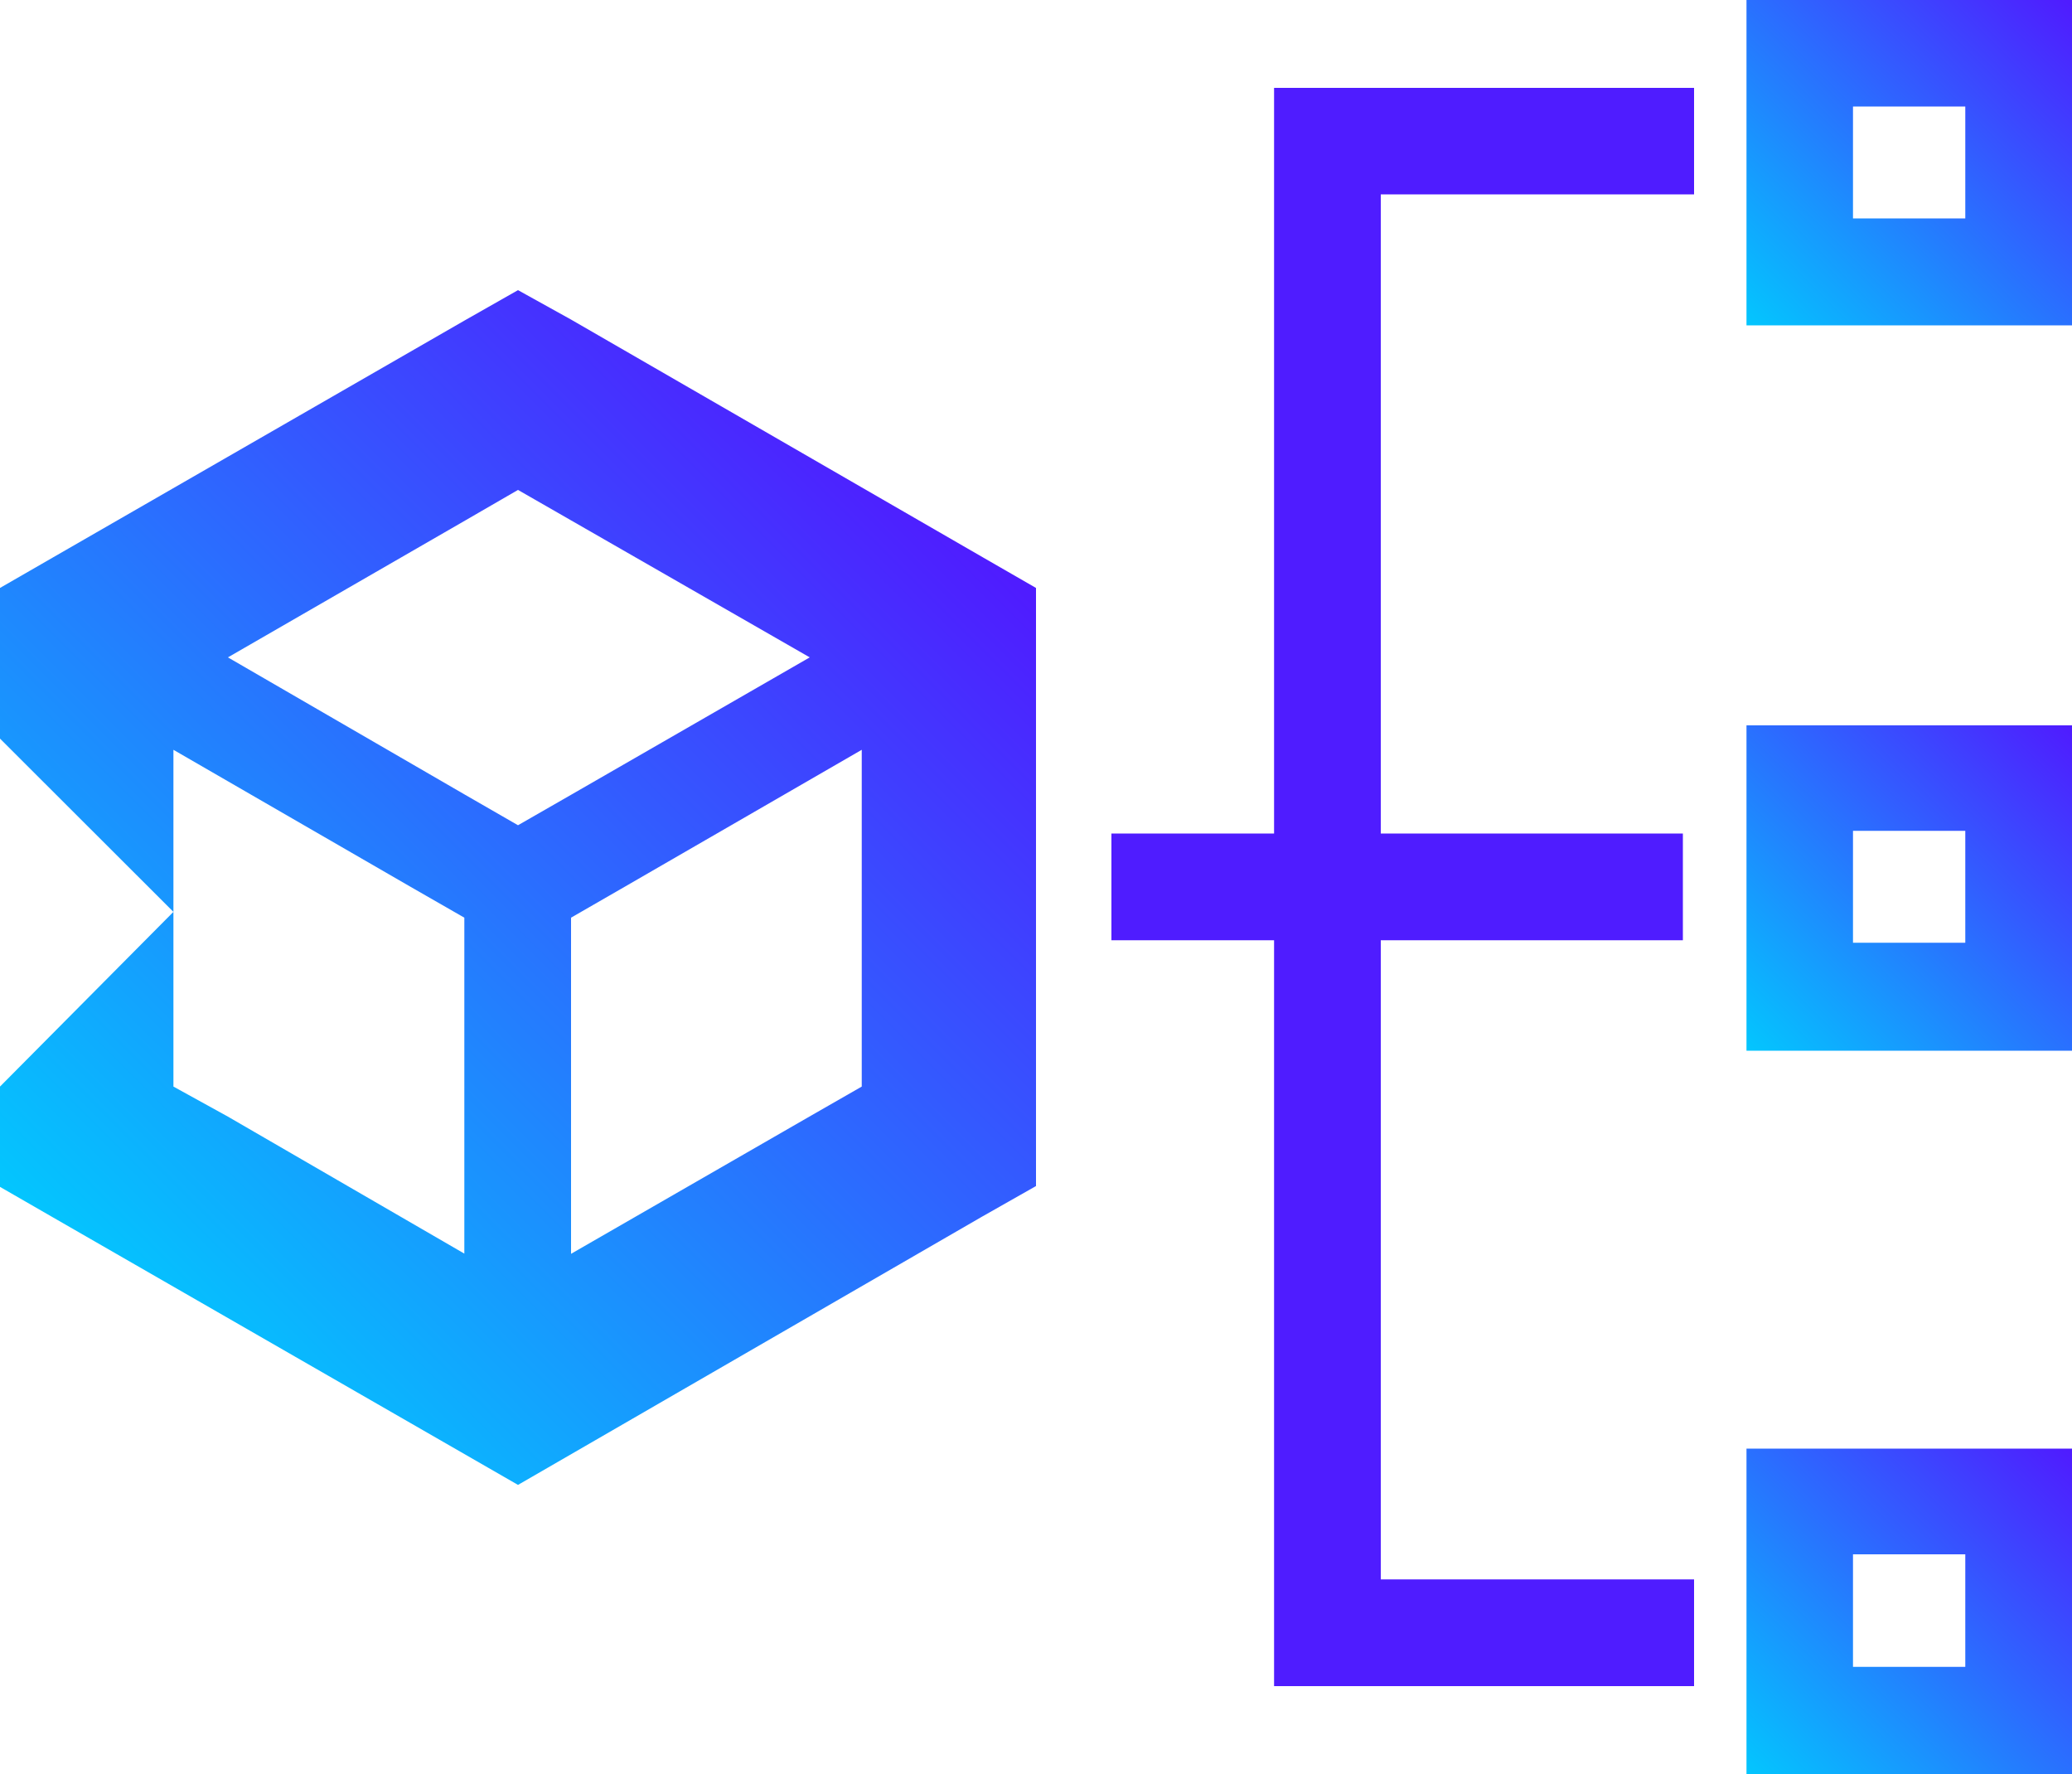<svg xmlns="http://www.w3.org/2000/svg" xmlns:xlink="http://www.w3.org/1999/xlink" viewBox="0 0 100 85.6"><defs><style>.cls-1{fill:#4f1cff;}.cls-2{fill:url(#Degradado_sin_nombre_8);}.cls-3{fill:url(#Degradado_sin_nombre_8-2);}.cls-4{fill:url(#Degradado_sin_nombre_8-3);}.cls-5{fill:url(#Degradado_sin_nombre_8-4);}</style><linearGradient id="Degradado_sin_nombre_8" x1="84.3" y1="15.7" x2="100" gradientUnits="userSpaceOnUse"><stop offset="0" stop-color="#03c6fe"/><stop offset="0.99" stop-color="#4f1cff"/></linearGradient><linearGradient id="Degradado_sin_nombre_8-2" x1="84.3" y1="50.65" x2="100" y2="34.95" xlink:href="#Degradado_sin_nombre_8"/><linearGradient id="Degradado_sin_nombre_8-3" x1="84.3" y1="85.6" x2="100" y2="69.9" xlink:href="#Degradado_sin_nombre_8"/><linearGradient id="Degradado_sin_nombre_8-4" x1="5.26" y1="62.52" x2="44.68" y2="23.1" xlink:href="#Degradado_sin_nombre_8"/></defs><title>23_Categorizador</title><g id="Capa_2" data-name="Capa 2"><g id="Capa_1-2" data-name="Capa 1"><polygon class="cls-1" points="61.49 40.22 53.64 40.22 53.64 45.37 61.49 45.37 61.49 81.36 81.76 81.36 81.76 76.21 66.64 76.21 66.64 45.37 81.22 45.37 81.22 40.22 66.64 40.22 66.64 9.38 81.76 9.38 81.76 4.24 61.49 4.24 61.49 40.22"/><path class="cls-2" d="M100,0H84.29V15.7H100V0ZM94.85,10.54H89.43V5.14h5.42Z"/><path class="cls-3" d="M84.29,35v15.7H100V35H84.29ZM94.85,45.49H89.43v-5.4h5.42Z"/><path class="cls-4" d="M84.29,69.9V85.6H100V69.9H84.29ZM94.85,80.43H89.43V75h5.42Z"/><path class="cls-5" d="M27.56,15.42,25,14l-2.57,1.46L2.57,26.89,0,28.37v7.27L8.37,44V36.18L19.83,42.8l2.58,1.48V60.49L11,53.88,8.37,52.43V44L0,52.43v4.84l2.57,1.48L22.41,70.16,25,71.65l2.58-1.49L47.39,58.71,50,57.23V28.37l-2.57-1.48ZM25,39.82l-2.57-1.48L11,31.72l11.46-6.61L25,23.64l2.58,1.48,11.5,6.6-11.5,6.62ZM41.59,52.43l-2.53,1.45L27.56,60.5V44.28l2.57-1.48,11.46-6.62Z"/></g></g></svg>